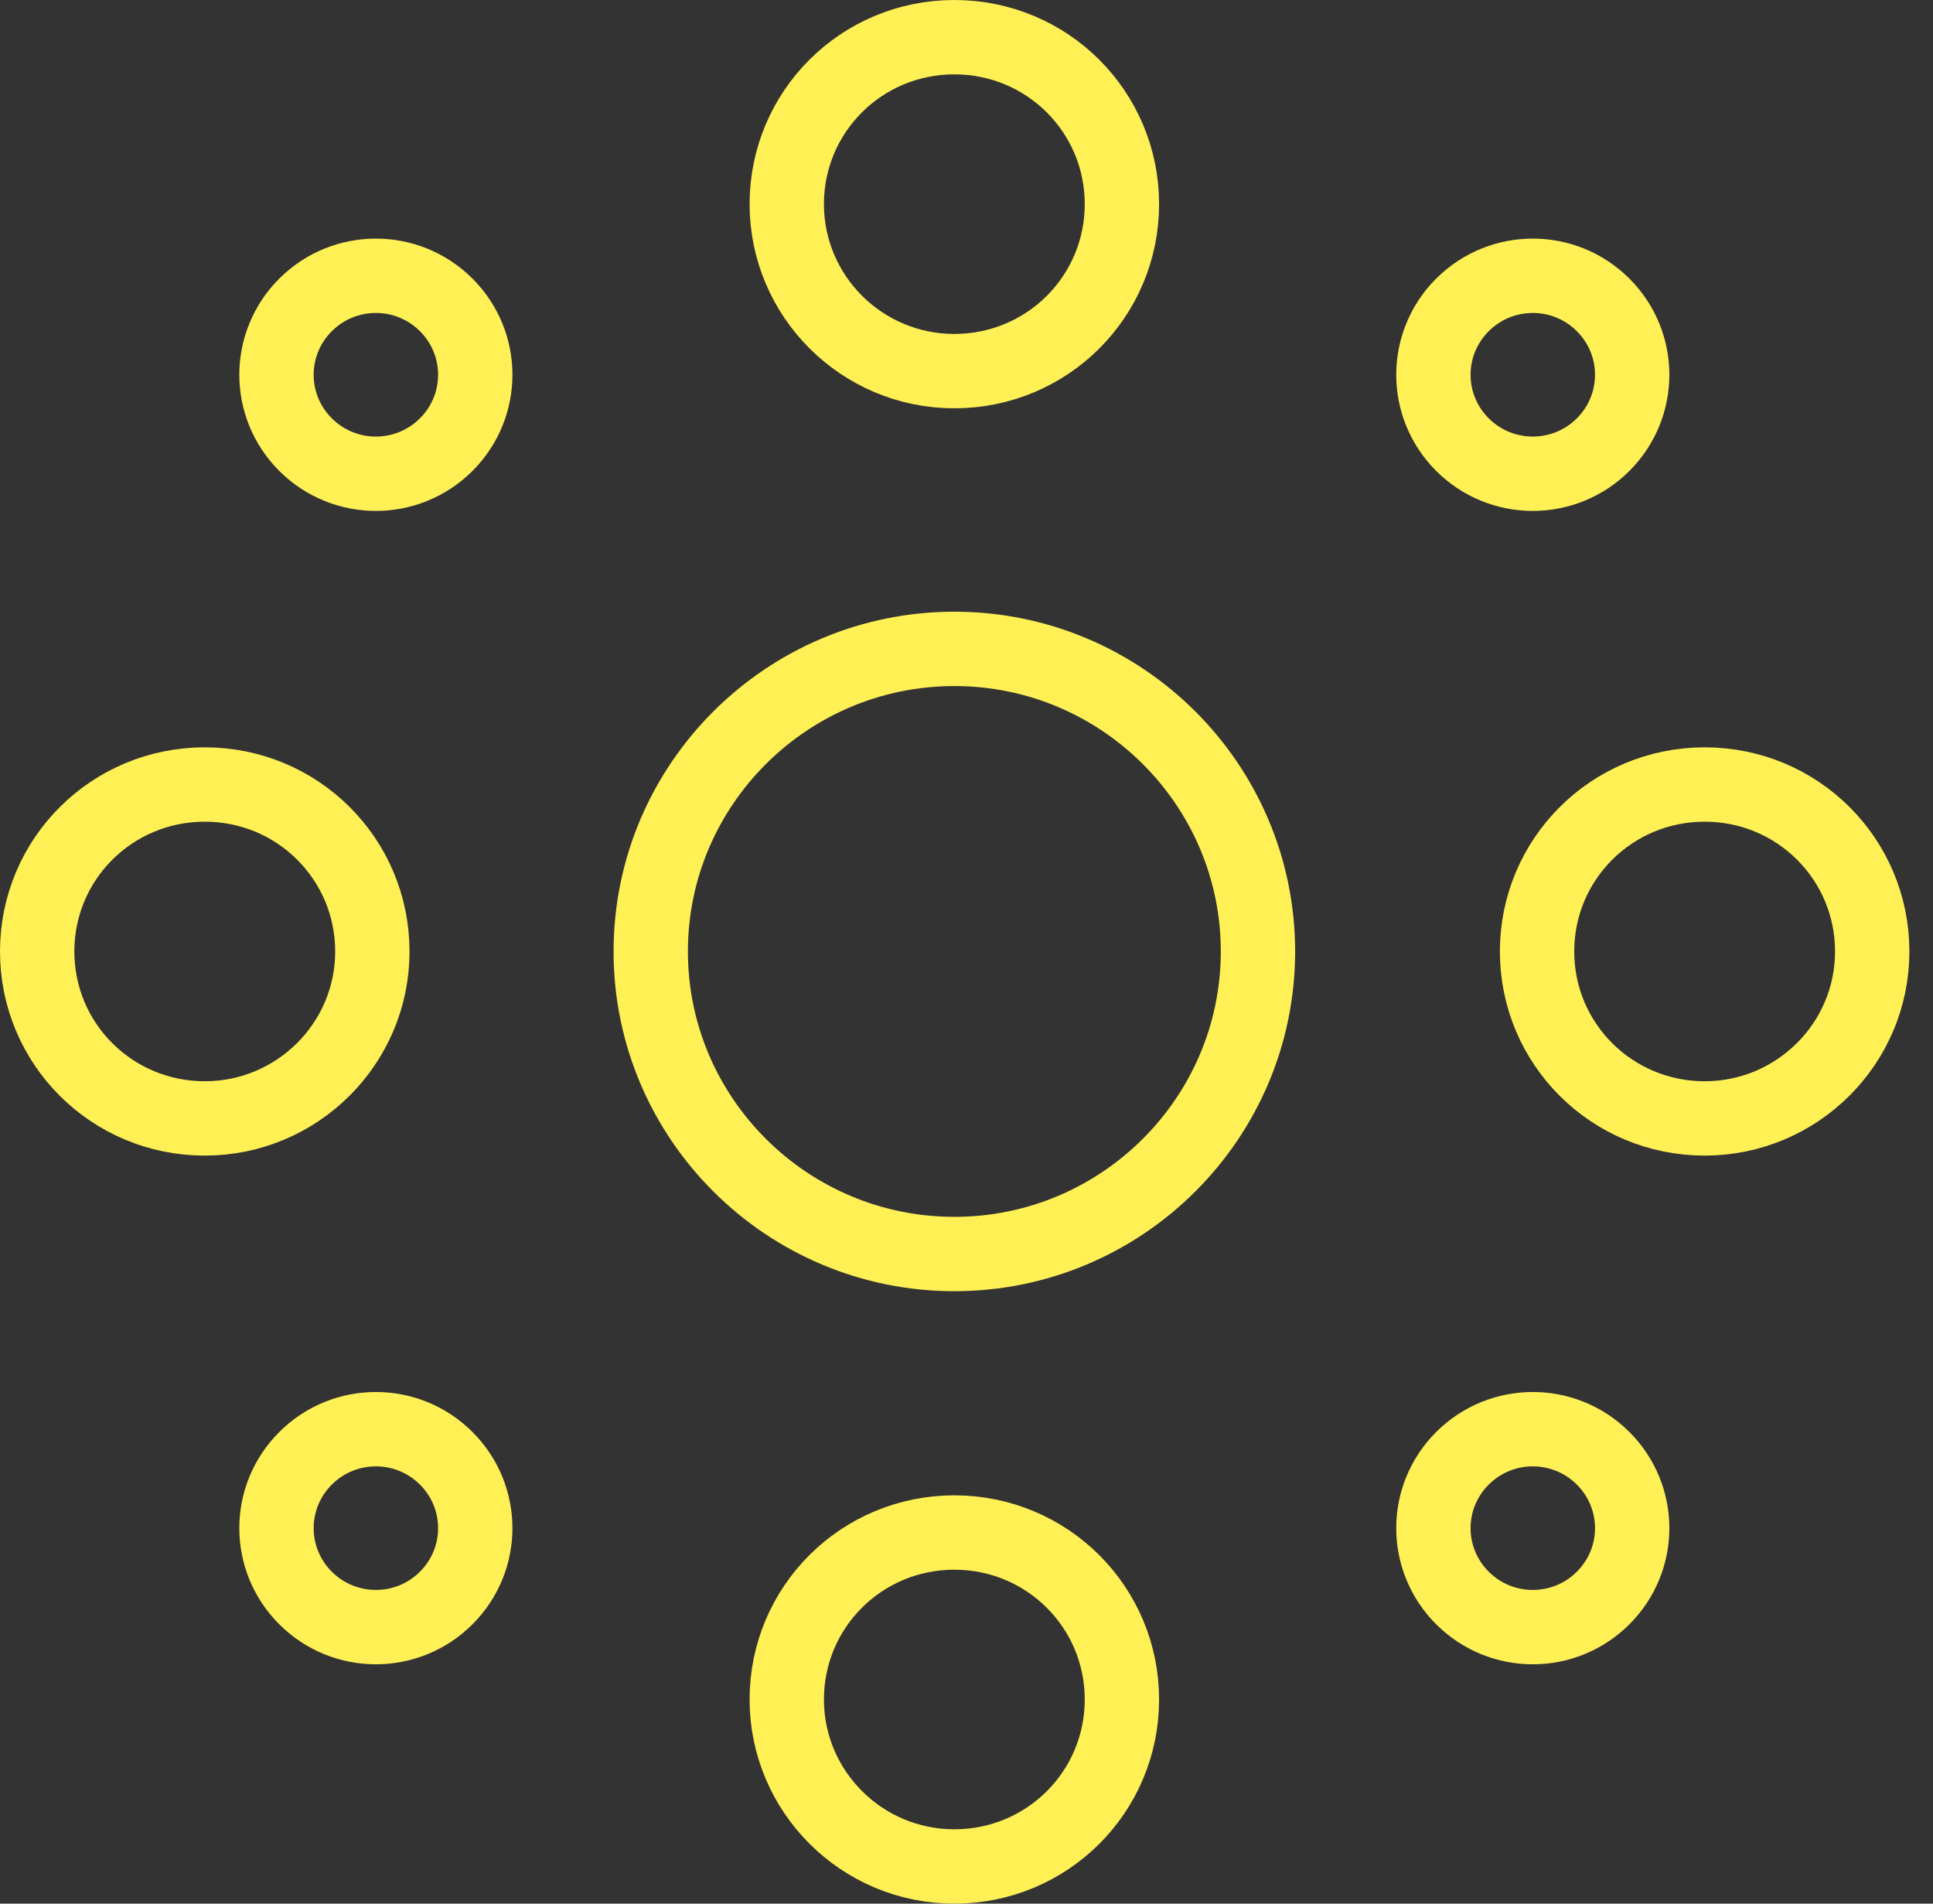 <svg width="65" height="64" viewBox="0 0 65 64" fill="none" xmlns="http://www.w3.org/2000/svg">
<rect x="0" y="0" width="65" height="64" fill="#333333" stroke="none"/>
<path d="M32.091 21.815C37.724 21.815 42.301 26.383 42.301 31.988C42.3 37.593 37.724 42.16 32.091 42.16C26.458 42.16 21.882 37.593 21.882 31.988C21.882 26.383 26.458 21.816 32.091 21.815Z" stroke="#FFF055" stroke-width="2.5"/>
<path d="M32.091 1.25C35.216 1.25 37.726 3.758 37.726 6.863C37.726 9.968 35.216 12.476 32.091 12.477C28.969 12.477 26.456 9.947 26.456 6.863C26.456 3.758 28.966 1.25 32.091 1.25Z" stroke="#FFF055" stroke-width="2.5"/>
<path d="M32.091 51.523C35.216 51.524 37.726 54.032 37.726 57.137C37.726 60.242 35.216 62.75 32.091 62.75C28.969 62.75 26.456 60.22 26.456 57.137C26.456 54.032 28.966 51.523 32.091 51.523Z" stroke="#FFF055" stroke-width="2.5"/>
<path d="M6.886 26.375C10.011 26.375 12.521 28.883 12.521 31.988C12.521 35.09 9.989 37.601 6.886 37.601C3.761 37.601 1.25 35.093 1.25 31.988C1.25 28.883 3.761 26.375 6.886 26.375Z" stroke="#FFF055" stroke-width="2.5"/>
<path d="M57.322 26.375C60.447 26.375 62.956 28.883 62.956 31.988C62.956 35.09 60.425 37.601 57.322 37.601C54.197 37.601 51.686 35.093 51.686 31.988C51.686 28.883 54.197 26.375 57.322 26.375Z" stroke="#FFF055" stroke-width="2.5"/>
<path d="M10.276 10.249C11.583 8.946 13.696 8.946 15.003 10.249C16.308 11.55 16.308 13.649 15.003 14.95C13.696 16.253 11.583 16.253 10.276 14.95C8.971 13.649 8.971 11.55 10.276 10.249Z" stroke="#FFF055" stroke-width="2.5"/>
<path d="M49.179 49.026C50.486 47.723 52.599 47.723 53.906 49.026C55.211 50.327 55.211 52.425 53.906 53.726C52.599 55.029 50.486 55.029 49.179 53.726C47.874 52.425 47.874 50.327 49.179 49.026Z" stroke="#FFF055" stroke-width="2.5"/>
<path d="M49.179 10.249C50.486 8.946 52.599 8.946 53.906 10.249C55.211 11.55 55.211 13.649 53.906 14.95C52.599 16.253 50.486 16.253 49.179 14.95C47.874 13.649 47.874 11.55 49.179 10.249Z" stroke="#FFF055" stroke-width="2.5"/>
<path d="M10.276 49.026C11.583 47.723 13.696 47.723 15.003 49.026C16.308 50.327 16.308 52.425 15.003 53.726C13.696 55.029 11.583 55.029 10.276 53.726C8.971 52.425 8.971 50.327 10.276 49.026Z" stroke="#FFF055" stroke-width="2.5"/>
</svg>
